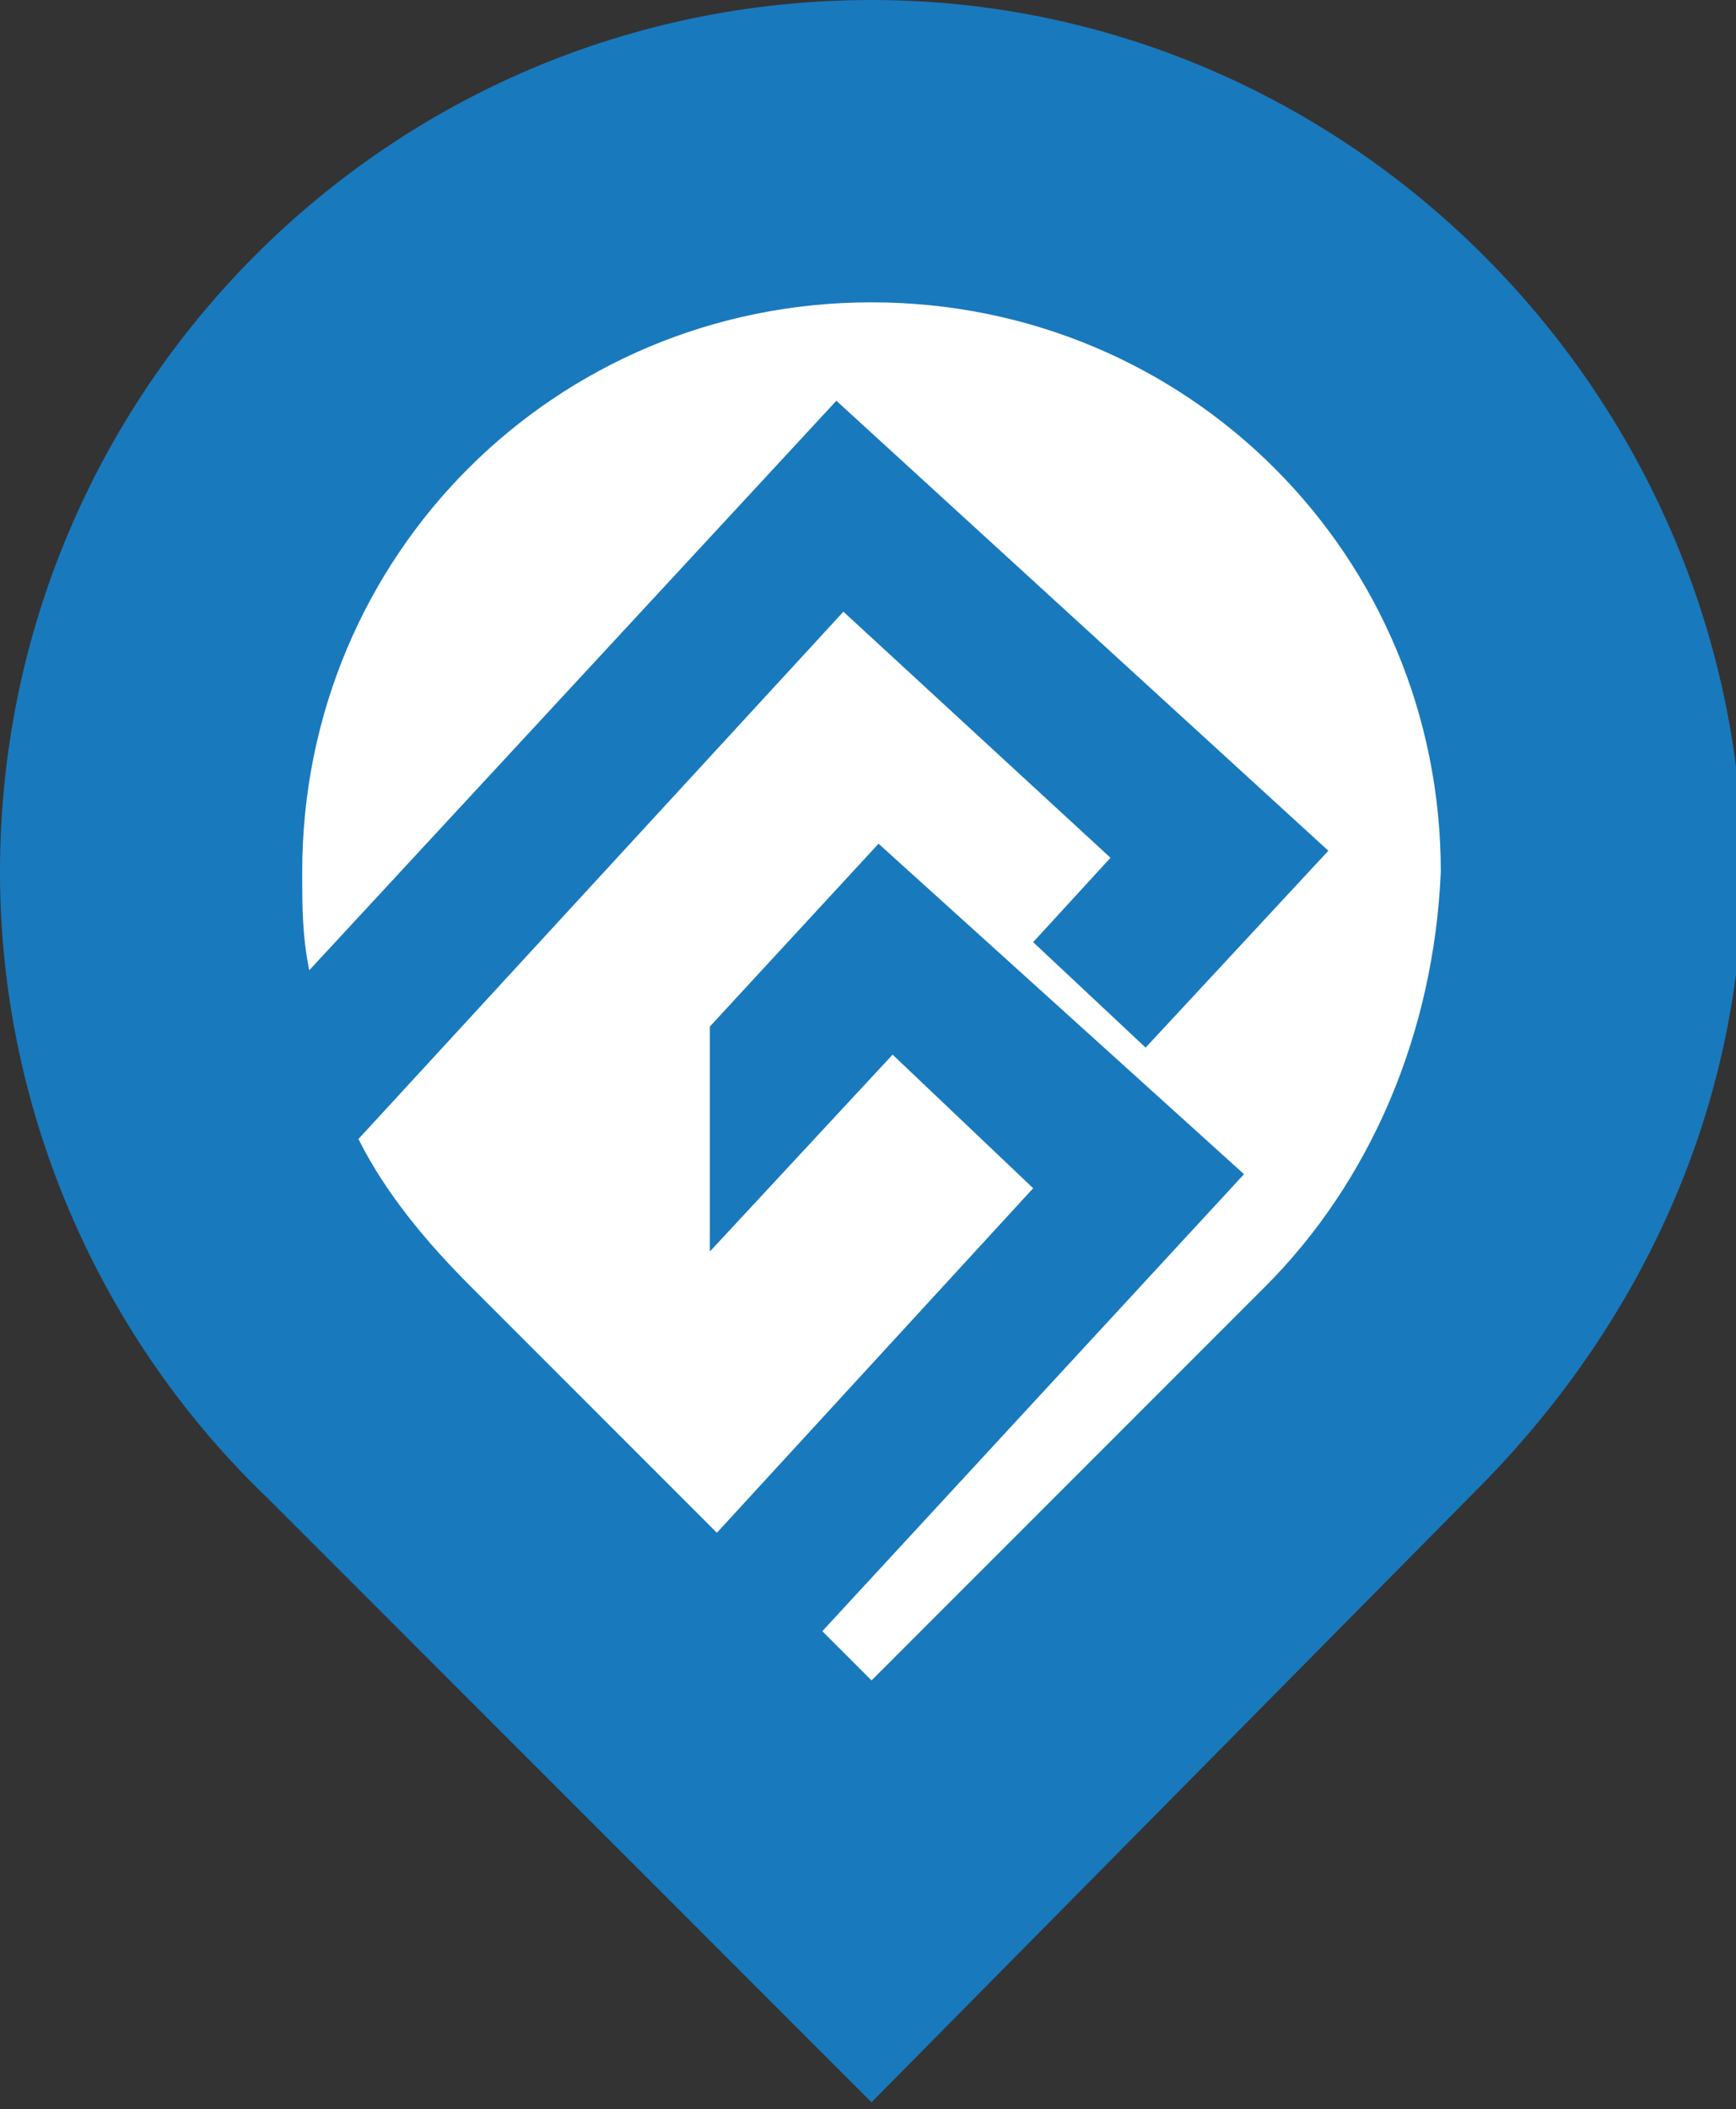 <?xml version="1.0" encoding="utf-8"?>
<!-- Generator: Adobe Illustrator 28.1.0, SVG Export Plug-In . SVG Version: 6.00 Build 0)  -->
<svg version="1.1" id="Calque_1" xmlns="http://www.w3.org/2000/svg" xmlns:xlink="http://www.w3.org/1999/xlink" x="0px" y="0px"
	 viewBox="0 0 24.7 30" style="enable-background:new 0 0 24.7 30;" xml:space="preserve">
<rect x="0" y="0" width="24.7" height="30" fill="#333333" stroke="none"/>
<style type="text/css">
	.st0{fill-rule:evenodd;clip-rule:evenodd;fill:#1979BD;}
	.st1{fill-rule:evenodd;clip-rule:evenodd;fill:#FFFFFF;}
</style>
<g>
	<path class="st0" d="M12.4,0C5.5,0,0,5.6,0,12.4c0,3.5,1.5,6.7,3.8,8.9l8.6,8.6l8.6-8.7c2.3-2.3,3.8-5.4,3.8-8.9
		C24.7,5.6,19.2,0,12.4,0z"/>
	<path class="st1" d="M18,18.3C17.9,18.3,17.9,18.3,18,18.3l-5.6,5.6l-0.7-0.7l6-6.5L12.5,12l-2.4,2.6v3.2l2.6-2.8l2,1.9l-4.5,4.9
		l-3.4-3.4c0,0,0,0-0.1-0.1c-0.6-0.6-1.2-1.3-1.6-2.1L12,8.7l3.8,3.5l-1.1,1.2l1.6,1.5l2.6-2.8l-7-6.4l-7.5,8.1
		c-0.1-0.5-0.1-0.9-0.1-1.4c0-4.5,3.6-8.1,8.1-8.1s8.1,3.6,8.1,8.1C20.4,14.7,19.5,16.8,18,18.3z"/>
</g>
</svg>

